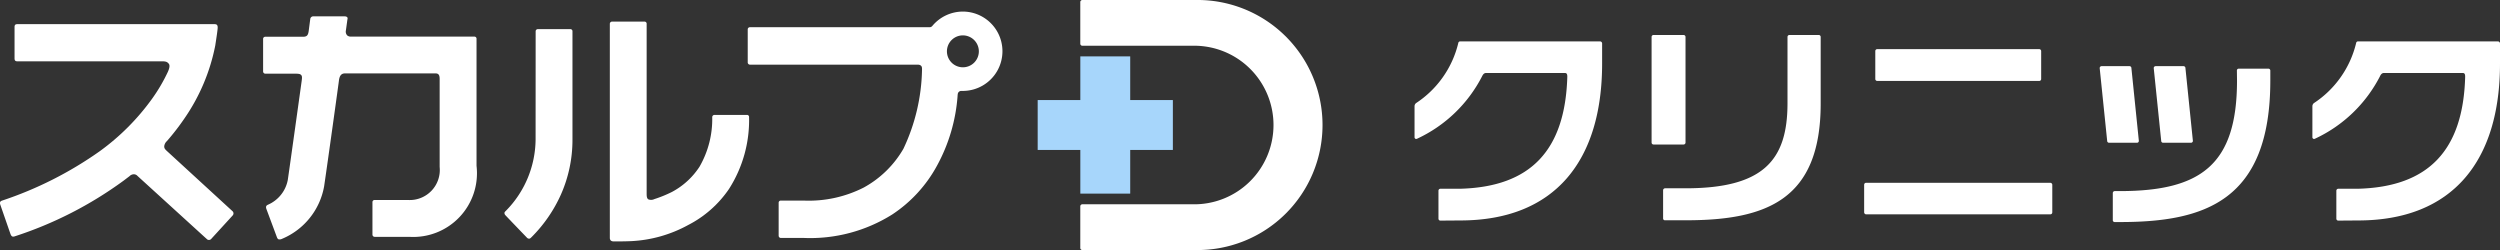 <svg xmlns="http://www.w3.org/2000/svg" width="83.179" height="8.319" viewBox="0 0 83.179 8.319">
  <rect x="0" y="0" width="83.179" height="8.319" fill="#333333" stroke="none"/>
  <g id="グループ_810" data-name="グループ 810" transform="translate(-3025.488 -1086.577)">
    <g id="グループ_805" data-name="グループ 805">
      <path id="パス_2821" data-name="パス 2821" d="M3064.511,1089.906h-1.419v-1.453h-1.66v1.453h-1.419v1.66h1.419v1.453h1.66v-1.453h1.419Z" fill="#a7d6fb"/>
      <g id="グループ_804" data-name="グループ 804">
        <path id="パス_2822" data-name="パス 2822" d="M3057.523,1086.962a1.325,1.325,0,0,0-1.016.479.116.116,0,0,1-.09.042h-5.976a.071.071,0,0,0-.075.075v1.095a.074.074,0,0,0,.075.075H3056c.073,0,.1.008.133.038s.033.078.032.14a6.41,6.41,0,0,1-.619,2.621,3.416,3.416,0,0,1-1.322,1.291,4.038,4.038,0,0,1-1.991.433h-.762a.07.07,0,0,0-.076.073v1.095a.074.074,0,0,0,.075.075h.762a5.131,5.131,0,0,0,2.945-.783,4.528,4.528,0,0,0,1.484-1.617,5.692,5.692,0,0,0,.688-2.336v-.017l.006-.039a.117.117,0,0,1,.116-.1h.05a1.32,1.32,0,0,0,0-2.64Zm.533,1.325a.531.531,0,1,1-.533-.533.533.533,0,0,1,.533.533Z" fill="#fff"/>
        <path id="パス_2823" data-name="パス 2823" d="M3043.31,1087.622h0a.071.071,0,0,1,.075-.075h1.079a.068.068,0,0,1,.071.075v3.6a4.484,4.484,0,0,1-.379,1.816,4.728,4.728,0,0,1-.992,1.438c-.027.027-.044.042-.077.042a.111.111,0,0,1-.078-.045s-.667-.692-.7-.73a.111.111,0,0,1-.037-.078c0-.028.021-.047.042-.068a3.416,3.416,0,0,0,.994-2.375Z" fill="#fff"/>
        <path id="パス_2824" data-name="パス 2824" d="M3046.487,1094.6c-.294.013-.548.008-.59.008a.132.132,0,0,1-.087-.028.129.129,0,0,1-.032-.084v-7.124h0a.074.074,0,0,1,.075-.076h1.079a.069.069,0,0,1,.071.076v3.6l0,2.049c0,.1.01.159.057.189a.248.248,0,0,0,.2-.009,4.054,4.054,0,0,0,.583-.237,2.483,2.483,0,0,0,.92-.842,3.169,3.169,0,0,0,.422-1.647.075.075,0,0,1,.076-.075h1.079a.068.068,0,0,1,.071.075,4.254,4.254,0,0,1-.668,2.389,3.664,3.664,0,0,1-1.359,1.2A4.38,4.38,0,0,1,3046.487,1094.6Z" fill="#fff"/>
        <path id="パス_2825" data-name="パス 2825" d="M3036.272,1092.777a2.337,2.337,0,0,1-1.4,1.746.183.183,0,0,1-.106.019c-.034-.009-.051-.035-.069-.084-.032-.087-.311-.835-.344-.924s0-.121.044-.143a1.126,1.126,0,0,0,.666-.825c.066-.447.447-3.184.461-3.287s.022-.166-.016-.206-.087-.045-.232-.045h-.959a.073.073,0,0,1-.075-.075v-1.078a.071.071,0,0,1,.075-.075h1.252c.127,0,.168-.045.189-.185l.052-.4a.1.1,0,0,1,.106-.094h.99c.081,0,.1,0,.13.026s.014.05.005.122l-.044.319a.186.186,0,0,0,.041.165.183.183,0,0,0,.134.042h4.1a.07.07,0,0,1,.071.076v4.222a2.12,2.12,0,0,1-2.235,2.364h-1.152a.074.074,0,0,1-.076-.074v-1.079a.07.07,0,0,1,.076-.073h1.106a1,1,0,0,0,1.054-1.1l0-2.928c0-.124-.033-.184-.139-.184l-3.01,0c-.134,0-.181.094-.2.222C3036.769,1089.248,3036.38,1092.053,3036.272,1092.777Z" fill="#fff"/>
        <path id="パス_2826" data-name="パス 2826" d="M3030.877,1088.617l-4.817,0c-.062,0-.088-.03-.088-.094v-1.049c0-.063.026-.093.088-.093h6.57c.082,0,.106.044.1.134s-.035.283-.079.571a6.443,6.443,0,0,1-1.021,2.424,7.921,7.921,0,0,1-.588.761.273.273,0,0,0-.09.174c0,.065.023.095.089.156l2.18,2a.1.1,0,0,1,.008.145l-.718.785a.1.1,0,0,1-.142,0l-2.306-2.1a.16.16,0,0,0-.108-.055.2.2,0,0,0-.155.06l-.2.152a12.827,12.827,0,0,1-3.627,1.854c-.079.026-.111-.009-.141-.092l-.336-.968c-.02-.064-.008-.106.056-.129a12.369,12.369,0,0,0,3.255-1.645,7.7,7.7,0,0,0,1.74-1.744,5.654,5.654,0,0,0,.525-.894c.053-.118.077-.22.029-.275S3031.017,1088.617,3030.877,1088.617Z" fill="#fff"/>
        <path id="パス_2827" data-name="パス 2827" d="M3065.266,1086.577h-3.758a.07.07,0,0,0-.077.079v1.364a.07.07,0,0,0,.077.079h3.662a2.638,2.638,0,1,1,0,5.275h-3.662a.07.07,0,0,0-.077.079v1.364a.07.07,0,0,0,.077.079h3.758a4.16,4.16,0,1,0,0-8.319Z" fill="#fff"/>
      </g>
    </g>
    <g id="グループ_809" data-name="グループ 809">
      <g id="グループ_806" data-name="グループ 806">
        <rect id="長方形_223" data-name="長方形 223" width="6.26" height="1.051" rx="0.064" transform="translate(3087.511 1092.658)" fill="#fff"/>
        <path id="長方形_224" data-name="長方形 224" d="M.064,0h5.39a.065.065,0,0,1,.065.065V.994a.064.064,0,0,1-.064.064H.065A.065.065,0,0,1,0,.993V.064A.064.064,0,0,1,.064,0Z" transform="translate(3087.882 1088.212)" fill="#fff"/>
      </g>
      <path id="パス_2828" data-name="パス 2828" d="M3072.552,1091.147v-1.033a.136.136,0,0,1,.051-.107,3.313,3.313,0,0,0,1.405-2,.063.063,0,0,1,.065-.053h4.652a.07.07,0,0,1,.068.067h0v.672c0,3.2-1.543,5.219-4.724,5.219h0l-.656.005a.064.064,0,0,1-.065-.063v-.933a.065.065,0,0,1,.065-.064h.656c2.353-.062,3.494-1.286,3.566-3.725,0-.094-.02-.127-.088-.127h-2.609c-.059,0-.1.03-.137.107a4.611,4.611,0,0,1-2.165,2.081A.056.056,0,0,1,3072.552,1091.147Z" fill="#fff"/>
      <path id="パス_2829" data-name="パス 2829" d="M3102.425,1091.147v-1.033a.136.136,0,0,1,.051-.107,3.314,3.314,0,0,0,1.405-2,.063.063,0,0,1,.065-.053h4.652a.071.071,0,0,1,.069.067h0v.672c0,3.2-1.544,5.219-4.725,5.219h0l-.656.005a.064.064,0,0,1-.064-.063v-.933a.065.065,0,0,1,.064-.064h.656c2.353-.062,3.5-1.286,3.566-3.725,0-.094-.02-.127-.088-.127h-2.609c-.059,0-.1.03-.136.107a4.613,4.613,0,0,1-2.166,2.081A.056.056,0,0,1,3102.425,1091.147Z" fill="#fff"/>
      <g id="グループ_807" data-name="グループ 807">
        <path id="長方形_225" data-name="長方形 225" d="M.064,0h1a.065.065,0,0,1,.065.065V3.58a.064.064,0,0,1-.064.064h-1A.064.064,0,0,1,0,3.58V.064A.064.064,0,0,1,.064,0Z" transform="translate(3080.439 1087.741)" fill="#fff"/>
        <path id="パス_2830" data-name="パス 2830" d="M3086.065,1087.805v2.22c0,3.182-1.782,3.881-4.479,3.881h-.7a.06.06,0,0,1-.064-.06v-.936a.067.067,0,0,1,.064-.068h.682c2.594,0,3.393-.937,3.393-2.83v-2.207a.064.064,0,0,1,.065-.064H3086A.064.064,0,0,1,3086.065,1087.805Z" fill="#fff"/>
      </g>
      <g id="グループ_808" data-name="グループ 808">
        <path id="パス_2831" data-name="パス 2831" d="M3095.659,1091.327a.063.063,0,0,1-.062-.063l-.249-2.422a.064.064,0,0,1,.063-.064h.929a.064.064,0,0,1,.063.064l.248,2.422a.062.062,0,0,1-.062.063Z" fill="#fff"/>
        <path id="パス_2832" data-name="パス 2832" d="M3097.457,1091.327a.063.063,0,0,1-.062-.063l-.249-2.422a.064.064,0,0,1,.063-.064h.929a.064.064,0,0,1,.063.064l.248,2.422a.063.063,0,0,1-.062.063Z" fill="#fff"/>
        <path id="パス_2833" data-name="パス 2833" d="M3099.913,1088.924a.061.061,0,0,1,.06-.063h.988a.064.064,0,0,1,.064.063v.331c0,4.012-2.192,4.71-5,4.71h-.178a.061.061,0,0,1-.063-.06V1093a.066.066,0,0,1,.063-.065h.17c2.7,0,3.9-.881,3.9-3.678Z" fill="#fff"/>
      </g>
    </g>
  </g>
</svg>
